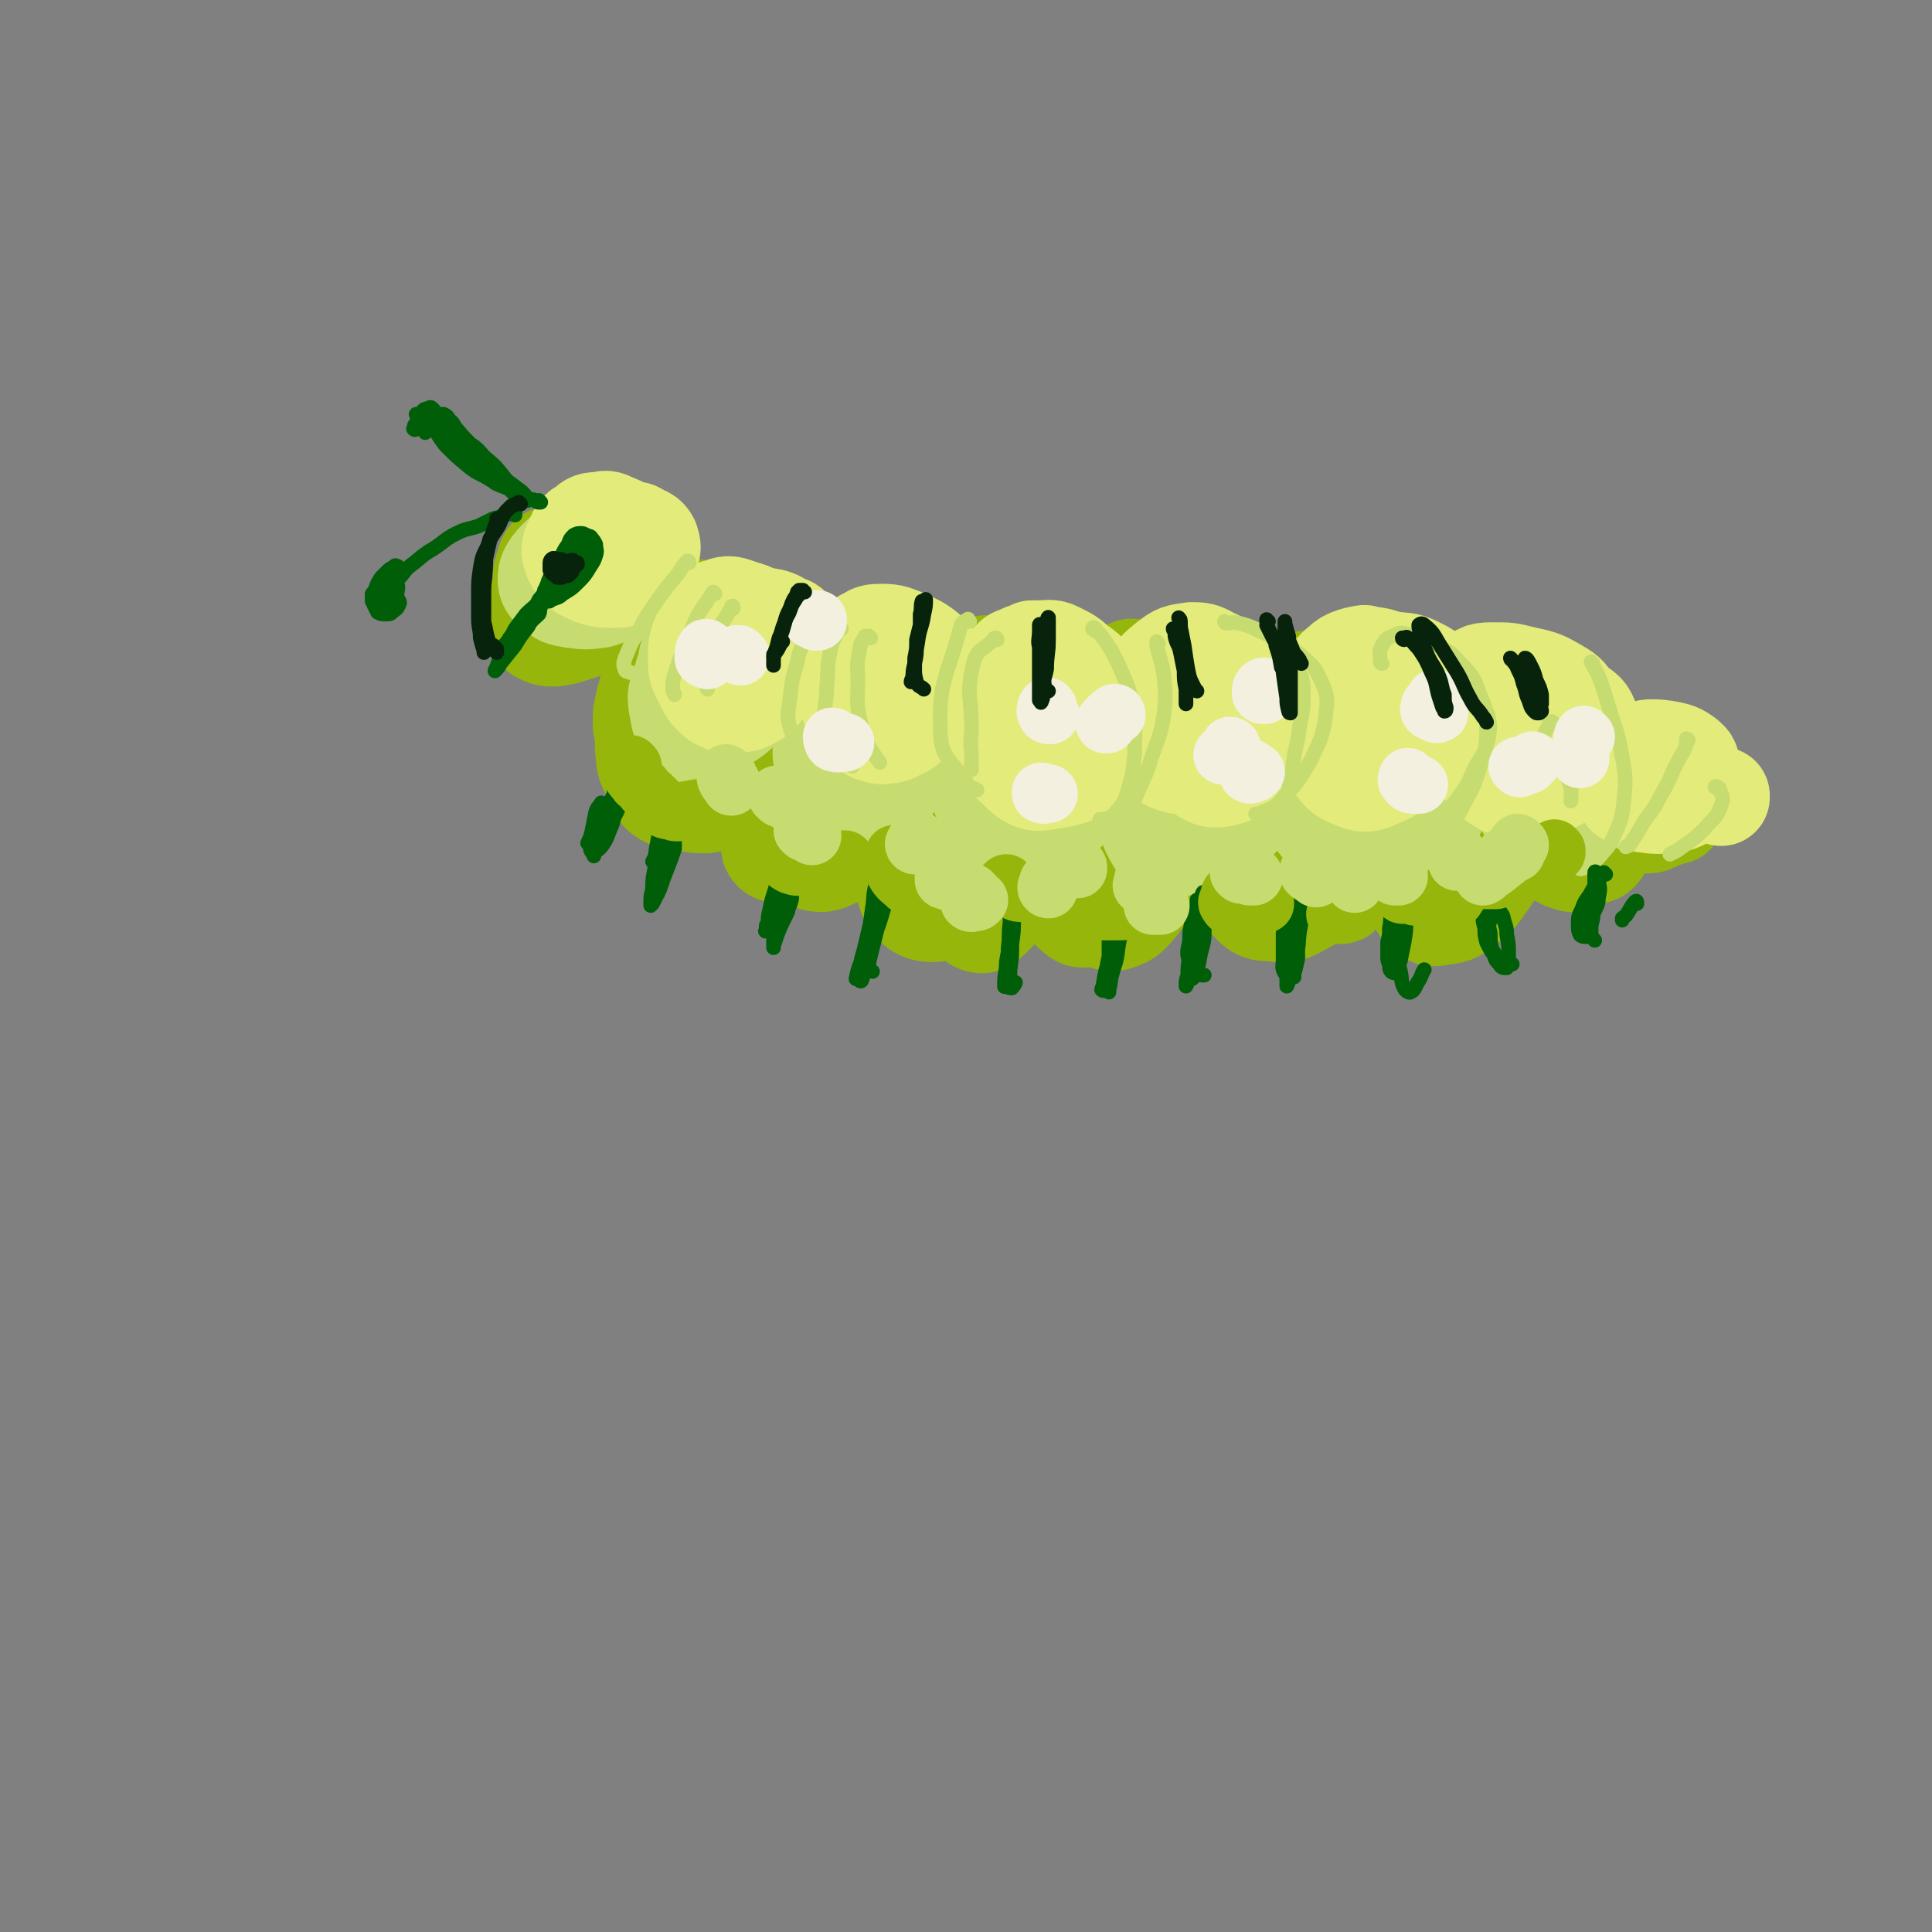 <svg viewBox='0 0 1054 1054' version='1.1' xmlns='http://www.w3.org/2000/svg' xmlns:xlink='http://www.w3.org/1999/xlink'><rect x="0" y="0" width="1054" height="1054" fill="#808080" stroke="none"/><g fill='none' stroke='rgb(150,182,11)' stroke-width='53' stroke-linecap='round' stroke-linejoin='round'><path d='M331,297c0,0 -1,-1 -1,-1 0,0 0,0 -1,0 -3,2 -3,1 -6,3 -5,2 -5,2 -9,5 -5,3 -5,3 -10,7 -4,3 -4,3 -7,8 -3,3 -2,4 -4,8 -1,4 -1,5 -1,9 1,3 2,5 4,5 10,0 12,-1 22,-4 11,-4 12,-3 21,-10 5,-4 4,-6 7,-12 1,-2 2,-2 1,-4 0,-2 -1,-2 -2,-3 -3,-2 -3,-2 -6,-2 -4,-1 -4,-1 -9,-2 -5,0 -5,-1 -10,0 -5,1 -5,1 -9,4 -5,4 -5,4 -8,9 -4,6 -4,6 -7,12 -3,6 -3,6 -4,12 0,2 0,3 2,5 4,2 4,2 9,2 7,-1 8,-2 15,-4 9,-4 10,-4 18,-9 6,-4 6,-4 12,-9 3,-4 4,-4 6,-9 2,-3 2,-3 2,-6 -1,-3 -2,-3 -4,-5 -4,-2 -4,-3 -8,-4 -6,-1 -7,0 -13,-1 -9,0 -9,0 -18,0 -6,0 -6,-1 -11,1 -4,1 -4,2 -5,6 -2,5 -2,6 -1,11 1,7 2,7 5,14 '/><path d='M387,333c-1,0 -1,-1 -1,-1 0,0 0,0 0,0 -2,1 -3,-1 -6,0 -3,2 -3,3 -6,5 -4,6 -5,6 -8,12 -6,9 -6,10 -10,20 -4,10 -4,10 -6,20 0,6 -1,8 2,11 3,4 5,3 10,3 7,0 8,0 15,-2 9,-3 9,-3 17,-8 8,-5 8,-5 14,-11 6,-6 6,-6 9,-13 2,-6 1,-7 1,-13 -1,-5 -1,-6 -4,-11 -3,-4 -3,-5 -7,-7 -5,-3 -6,-3 -11,-2 -6,2 -7,2 -13,6 -7,5 -7,5 -12,12 -6,7 -6,7 -10,16 -5,9 -5,9 -8,19 -2,9 -2,10 -2,19 1,7 0,9 4,14 3,5 5,6 10,5 8,-1 8,-2 15,-7 10,-8 9,-9 18,-17 2,-2 2,-2 4,-5 8,-10 8,-10 15,-20 3,-7 4,-7 5,-14 2,-8 2,-9 0,-17 -1,-3 -3,-2 -5,-4 -1,-1 -1,-2 -2,-1 -6,1 -7,0 -12,3 -6,4 -5,5 -11,10 -2,2 -2,2 -4,5 -8,12 -8,12 -15,25 -7,11 -7,11 -12,24 -2,7 -1,7 -3,14 0,2 -1,2 0,3 1,4 0,6 3,8 4,3 5,2 11,3 7,2 7,2 13,2 6,-1 6,-1 12,-2 '/><path d='M452,372c0,0 -1,-1 -1,-1 0,0 0,0 0,0 -1,1 -2,0 -3,2 -3,5 -3,5 -5,11 -4,9 -4,9 -8,19 -4,13 -4,13 -8,26 -3,11 -4,11 -6,22 -1,6 -2,7 -1,12 1,2 2,3 5,3 4,-1 5,-2 9,-6 7,-7 7,-8 12,-17 8,-11 8,-11 14,-23 5,-11 5,-11 9,-23 3,-7 3,-7 4,-14 0,-3 0,-5 -1,-5 -2,-1 -3,0 -5,2 -4,5 -4,6 -7,12 -4,10 -4,10 -8,20 -5,12 -5,12 -8,25 -3,10 -4,10 -5,20 0,6 0,7 2,11 2,3 4,3 8,3 5,-1 6,-2 11,-6 7,-6 7,-7 12,-15 5,-11 5,-11 9,-22 5,-12 5,-12 7,-25 2,-11 2,-11 1,-22 -1,-6 -2,-9 -5,-11 -2,-1 -4,1 -6,4 -5,9 -5,10 -8,19 -4,14 -5,14 -7,29 -3,14 -3,14 -2,29 0,7 2,7 4,15 '/><path d='M524,390c0,-1 -1,-2 -1,-1 -4,1 -5,2 -7,5 -5,6 -5,7 -7,15 -8,29 -8,29 -13,60 -2,10 -5,14 0,22 4,7 9,8 17,7 5,0 5,-4 9,-9 5,-7 6,-7 8,-16 5,-23 5,-24 7,-48 1,-13 0,-13 -1,-26 -2,-12 -2,-14 -6,-24 -1,-2 -4,-1 -4,1 -4,17 -4,18 -6,37 -1,18 -2,19 0,37 2,25 1,27 9,50 2,4 7,6 10,3 10,-9 12,-13 17,-28 5,-13 4,-14 3,-27 -2,-30 -2,-31 -9,-60 -2,-10 -3,-10 -7,-19 -3,-4 -5,-9 -6,-6 -5,11 -5,17 -6,34 0,19 -1,19 3,38 4,25 4,26 13,50 1,3 2,2 5,4 '/><path d='M585,363c0,0 -1,-1 -1,-1 -1,1 -1,1 -2,2 -1,5 -1,5 -2,10 0,2 0,2 -1,4 -1,8 -1,8 -1,17 -2,16 -2,16 -3,32 0,21 -1,21 0,41 1,9 2,9 3,17 1,2 1,2 2,4 2,5 2,7 6,10 2,2 4,3 7,2 5,-3 5,-5 8,-11 5,-9 5,-10 8,-20 4,-14 4,-14 5,-28 2,-15 1,-15 1,-30 0,-9 1,-10 -1,-19 -1,-3 -2,-5 -5,-6 -2,-1 -3,-1 -6,1 -4,3 -5,3 -7,8 -4,8 -4,9 -6,18 -2,15 -1,15 -1,31 1,17 1,17 4,34 2,10 1,12 7,20 2,4 5,5 9,4 7,-2 8,-4 13,-10 7,-9 7,-10 12,-21 5,-14 5,-14 6,-28 2,-15 2,-15 0,-30 -1,-14 -2,-15 -7,-28 -4,-10 -3,-11 -9,-18 -2,-3 -4,-4 -7,-4 -3,1 -4,3 -6,7 -4,9 -4,10 -6,20 -2,17 -2,17 -2,33 0,16 -1,16 2,31 2,8 2,10 7,15 4,4 6,3 12,3 6,1 6,0 12,-2 3,-1 3,-1 5,-3 '/><path d='M699,388c0,0 0,-1 -1,-1 0,-1 0,-1 -1,-1 -3,-1 -3,-3 -7,-3 -3,0 -4,0 -6,2 -4,3 -5,4 -7,9 -4,8 -4,9 -6,18 -2,12 -2,12 -2,25 0,11 -1,12 1,22 2,8 3,10 8,15 6,5 7,4 14,6 7,1 7,1 14,0 6,-1 7,-1 11,-5 5,-3 5,-3 7,-9 4,-9 3,-10 4,-20 2,-11 1,-11 1,-21 -1,-12 0,-12 -2,-23 -1,-6 -2,-6 -4,-11 0,-2 0,-2 -1,-3 -5,-4 -5,-4 -10,-6 -4,-2 -4,-1 -9,-1 -1,0 -1,1 -3,2 -7,4 -8,3 -13,9 -7,8 -8,9 -12,19 -5,12 -5,13 -5,27 -1,16 -1,16 2,32 2,11 2,13 8,21 5,6 7,7 14,7 7,1 9,1 16,-3 9,-5 10,-5 17,-13 7,-9 7,-9 12,-20 4,-10 5,-10 6,-21 1,-12 0,-12 -2,-24 -3,-14 -3,-14 -8,-27 -3,-7 -4,-7 -9,-14 -1,-2 -1,-3 -3,-3 -7,-2 -9,-4 -15,-1 -8,4 -9,5 -14,14 -7,11 -7,12 -10,25 -4,15 -3,16 -3,32 1,13 0,14 6,25 3,8 5,9 12,12 7,3 9,3 16,0 7,-2 8,-4 13,-10 5,-8 5,-9 7,-19 2,-11 2,-11 1,-22 -1,-12 -1,-12 -5,-24 -2,-9 -2,-10 -7,-17 -2,-3 -4,-4 -6,-3 -5,2 -5,4 -8,9 -3,7 -3,8 -3,16 -1,10 -1,11 1,21 2,9 3,9 7,17 3,6 4,6 9,10 3,3 3,2 7,3 2,1 2,0 4,1 '/><path d='M759,413c0,-1 -1,-2 -1,-1 0,1 0,2 0,4 0,5 0,5 -1,10 -1,7 -1,7 -3,13 -1,6 -1,6 -1,13 0,5 -1,6 1,10 2,3 2,4 6,5 4,2 5,1 9,2 7,0 7,1 13,0 5,0 6,0 10,-3 5,-3 4,-4 7,-8 1,-1 1,-2 1,-3 0,-4 0,-4 1,-9 0,-1 0,-1 0,-3 -2,-7 -2,-7 -5,-14 -2,-5 -3,-5 -5,-11 -1,-1 -1,-1 -2,-3 -3,-5 -3,-5 -6,-10 -2,-3 -2,-4 -5,-6 -1,-1 -2,-2 -3,-1 -3,2 -4,2 -6,6 -3,4 -3,5 -4,10 -1,8 -1,9 -1,17 0,13 0,14 2,27 1,13 0,14 3,26 3,7 3,9 8,14 3,3 5,3 10,2 7,-1 7,-1 13,-6 7,-5 7,-6 12,-13 6,-9 7,-9 9,-19 3,-11 4,-11 3,-23 -2,-12 -2,-13 -7,-25 -3,-8 -4,-8 -10,-15 -6,-9 -7,-10 -15,-16 -3,-2 -5,-2 -8,0 -4,3 -4,4 -5,10 -2,8 -2,8 -1,17 1,12 1,13 5,25 4,12 3,12 9,23 4,7 5,8 11,12 5,3 6,3 11,2 5,-1 6,-2 10,-6 4,-5 4,-6 5,-13 1,-8 2,-9 0,-17 -1,-9 -2,-10 -7,-18 -5,-10 -5,-10 -12,-19 -3,-3 -4,-5 -7,-4 -2,0 -3,3 -3,7 -1,6 -2,7 -1,13 2,9 4,9 8,17 '/><path d='M861,421c0,0 0,-1 -1,-1 0,0 0,0 -1,0 -4,2 -6,1 -9,4 -3,5 -2,6 -3,12 -1,8 -1,8 -1,16 0,7 0,7 2,13 2,3 3,4 6,5 3,1 5,2 7,0 4,-2 4,-3 7,-7 3,-5 3,-6 5,-11 1,-6 2,-7 1,-13 -1,-7 -2,-7 -6,-13 -4,-6 -5,-7 -11,-11 -2,-1 -4,-1 -6,1 -2,4 -1,6 -1,12 1,9 2,9 4,17 2,8 2,9 6,15 2,4 3,4 7,7 0,0 1,0 2,0 2,-1 2,0 4,-2 3,-4 3,-5 4,-10 3,-6 2,-7 3,-13 1,-2 1,-2 0,-3 -1,-6 -1,-7 -4,-12 -2,-3 -3,-3 -5,-5 -1,-1 -1,-1 -2,-2 -2,-1 -2,-1 -4,-2 0,0 0,0 0,0 0,2 1,2 2,3 1,1 2,1 3,2 '/><path d='M900,438c0,-1 -1,-2 -1,-1 -1,2 -1,3 -3,6 -1,3 -2,3 -1,5 0,1 1,2 2,2 4,0 4,0 7,-2 2,0 1,0 3,-1 '/><path d='M924,435c0,0 -1,-1 -1,-1 0,0 1,0 0,1 -2,2 -3,2 -6,5 -2,2 -3,3 -4,5 0,0 1,0 1,0 '/></g>
<g fill='none' stroke='rgb(199,220,112)' stroke-width='53' stroke-linecap='round' stroke-linejoin='round'><path d='M318,309c0,-1 -1,-1 -1,-1 0,0 1,0 1,1 0,2 -1,2 0,4 0,1 1,1 2,1 2,1 2,1 3,-1 2,-2 2,-3 4,-6 1,-3 1,-3 2,-7 1,-1 1,-2 1,-3 -2,-1 -3,-1 -4,-1 -3,1 -3,2 -6,3 -3,1 -3,2 -5,3 -1,0 -1,0 -2,0 -2,2 -2,2 -4,4 -1,3 -1,3 -1,6 1,3 1,4 3,7 2,3 3,3 6,4 4,2 5,2 9,1 5,-1 5,-1 9,-4 4,-3 4,-4 5,-8 2,-3 1,-4 1,-8 0,-4 0,-5 -2,-8 -3,-4 -3,-5 -7,-6 -5,-1 -6,-1 -10,1 -6,3 -6,4 -11,8 -5,4 -6,4 -10,9 -2,3 -3,4 -3,8 0,3 1,4 3,6 5,4 5,4 11,5 7,1 8,1 15,0 7,-2 8,-3 14,-8 4,-3 4,-4 6,-8 1,-4 1,-4 1,-8 0,-3 -1,-3 -2,-6 -1,-1 -1,-1 -2,-2 '/><path d='M394,345c0,0 0,-1 -1,-1 0,0 0,0 -1,1 -2,2 -3,1 -5,3 -4,5 -5,6 -7,12 -2,4 -2,4 -2,9 -1,1 -1,1 -1,3 0,4 -1,4 0,8 2,5 3,6 7,8 3,2 4,2 7,1 7,-1 7,-1 12,-5 5,-2 5,-3 7,-8 3,-5 3,-5 4,-11 1,-5 1,-6 0,-11 -2,-6 -2,-7 -6,-10 -4,-4 -5,-4 -10,-5 -5,0 -6,0 -10,3 -6,3 -6,4 -9,9 -4,6 -4,6 -5,13 -1,7 -2,7 0,14 1,6 1,7 5,12 3,4 4,5 9,6 5,0 6,-1 11,-4 6,-4 5,-5 9,-11 5,-7 4,-7 7,-14 2,-6 2,-7 3,-13 0,-4 1,-5 -2,-8 -3,-3 -4,-3 -8,-3 -7,0 -8,0 -14,3 -7,3 -8,3 -13,9 -6,6 -7,7 -9,15 -3,8 -4,9 -2,18 1,7 2,8 7,14 2,3 3,2 6,5 '/><path d='M482,383c0,0 -1,0 -1,-1 -1,-1 0,-1 -1,-2 -2,-1 -2,-3 -4,-2 -3,1 -2,2 -5,5 -3,5 -4,4 -6,9 -4,8 -4,8 -5,16 -2,11 -2,11 -1,22 1,7 1,9 5,13 3,3 6,2 10,0 7,-5 8,-6 13,-14 6,-9 6,-10 9,-20 3,-8 3,-8 3,-16 0,-8 -1,-8 -3,-16 -3,-7 -3,-7 -9,-13 -3,-4 -4,-5 -9,-6 -4,-1 -5,0 -9,2 -5,5 -5,6 -9,12 -1,2 -1,2 -2,4 -3,6 -3,6 -6,13 -1,2 -1,2 -2,5 -1,6 -1,7 -2,14 0,2 0,2 0,4 3,8 2,10 7,15 4,4 7,4 13,2 8,-2 9,-3 16,-9 7,-6 7,-6 12,-13 4,-6 5,-6 6,-12 0,-5 0,-6 -2,-11 -3,-6 -3,-6 -7,-11 -5,-6 -5,-7 -12,-10 -5,-2 -7,-3 -12,-1 -7,3 -8,4 -12,11 -4,7 -4,8 -6,17 -1,8 -2,9 0,17 2,8 5,8 10,15 '/><path d='M541,403c0,0 -1,0 -1,-1 0,-1 0,-2 0,-4 0,-4 1,-4 0,-8 0,-1 0,-1 -1,-1 -2,1 -3,1 -4,4 -3,4 -2,5 -3,10 -1,8 -2,8 0,16 1,8 2,9 6,16 4,6 4,8 10,10 4,2 6,1 11,-1 7,-4 8,-5 13,-13 6,-9 7,-9 9,-20 4,-18 8,-23 3,-38 -5,-11 -12,-13 -23,-15 -7,-1 -8,4 -13,10 -7,7 -8,7 -13,16 -4,8 -5,8 -6,18 -1,10 -1,11 2,21 3,11 3,12 11,20 6,7 7,8 15,10 7,1 9,0 16,-4 7,-4 7,-6 12,-13 6,-9 5,-9 8,-19 2,-9 2,-10 2,-19 -1,-9 0,-10 -4,-18 -4,-7 -5,-8 -11,-12 -7,-3 -8,-3 -16,-2 -9,0 -10,-1 -17,3 -8,4 -9,5 -13,12 -6,11 -6,12 -7,24 0,8 -1,9 4,15 13,17 15,19 33,29 5,3 6,0 13,-2 2,-1 2,-1 4,-3 6,-5 6,-5 11,-12 2,-2 2,-2 3,-5 4,-11 6,-11 7,-22 1,-9 2,-11 -3,-19 -4,-9 -6,-10 -15,-16 -8,-6 -9,-7 -19,-8 -6,0 -8,1 -12,5 -4,5 -4,7 -3,12 0,7 3,6 6,12 '/><path d='M645,376c0,0 0,-1 -1,-1 -4,0 -5,-2 -8,0 -5,2 -7,3 -9,8 -4,9 -3,10 -4,20 -1,14 -2,14 0,27 1,12 0,12 4,23 3,6 4,9 10,10 5,1 8,-1 12,-5 9,-8 9,-10 15,-20 7,-12 7,-12 11,-25 3,-9 3,-10 2,-19 0,-8 -1,-9 -5,-15 -4,-6 -5,-7 -11,-11 -8,-3 -9,-4 -17,-4 -7,0 -9,0 -15,4 -8,5 -9,6 -13,15 -5,10 -6,12 -6,23 0,13 1,14 6,26 5,11 6,12 14,20 7,7 9,8 18,9 9,0 11,0 19,-6 9,-6 10,-8 15,-17 5,-9 5,-10 6,-21 1,-9 1,-10 -2,-19 -3,-9 -4,-10 -11,-17 -6,-6 -7,-7 -16,-10 -8,-2 -10,-3 -18,0 -8,2 -9,4 -14,11 -6,8 -9,10 -7,19 4,19 5,23 18,39 7,8 10,6 20,8 8,2 9,0 17,-1 '/><path d='M721,386c0,0 0,-1 -1,-1 0,0 1,0 1,0 -3,0 -3,-1 -6,0 -3,1 -4,1 -6,3 -3,5 -3,6 -3,11 -1,10 -1,10 1,20 2,11 1,12 6,21 5,8 5,10 12,15 6,3 7,4 14,2 8,-1 9,-3 16,-8 8,-6 9,-6 15,-13 5,-6 6,-7 8,-14 2,-7 2,-8 1,-15 -1,-7 -2,-7 -6,-14 -4,-9 -4,-10 -11,-17 -6,-7 -7,-8 -15,-12 -4,-3 -6,-4 -10,-2 -9,5 -10,7 -17,16 -7,9 -8,9 -11,20 -4,11 -4,12 -2,23 2,11 3,12 10,21 7,9 7,10 17,15 9,4 10,4 20,3 9,-1 10,-1 18,-6 7,-5 8,-5 13,-13 4,-8 4,-9 5,-18 2,-10 3,-10 1,-19 -2,-8 -3,-9 -9,-15 -7,-8 -7,-8 -16,-12 -8,-4 -10,-6 -18,-5 -7,1 -8,3 -12,9 -5,7 -6,8 -7,17 -1,11 0,12 3,22 4,10 5,11 12,19 5,6 6,7 14,10 6,2 8,2 13,-1 6,-3 6,-4 10,-10 3,-8 4,-8 4,-17 1,-8 2,-9 -1,-16 -3,-7 -3,-9 -10,-12 -8,-4 -11,-3 -19,-1 -3,1 -2,4 -3,8 -1,6 -1,7 1,12 2,6 3,7 8,12 4,6 5,5 10,11 2,1 2,1 3,2 '/><path d='M838,411c-1,0 -1,-1 -1,-1 -2,1 -2,2 -3,3 -2,1 -3,1 -5,2 0,1 0,1 0,2 -1,2 -1,2 -2,5 0,4 -1,5 1,9 1,6 2,6 5,12 3,4 3,5 7,8 3,2 4,2 8,0 5,-1 5,-2 8,-6 3,-5 4,-5 5,-11 1,-5 2,-6 -1,-11 -3,-7 -4,-7 -10,-12 -6,-4 -6,-5 -13,-7 -4,-1 -6,0 -8,3 -4,3 -4,4 -4,8 -1,6 -2,6 0,11 1,6 1,7 5,11 3,3 4,4 8,5 5,1 6,1 10,0 4,-1 4,-2 7,-5 2,-3 2,-3 4,-6 1,-2 0,-3 1,-5 1,-1 2,0 3,-1 '/><path d='M886,435c0,0 -1,-1 -1,-1 0,0 0,0 0,0 2,1 3,0 4,1 1,1 0,2 1,2 1,1 1,1 3,1 1,0 2,1 3,0 1,-1 1,-2 2,-3 '/><path d='M903,426c0,0 -1,-1 -1,-1 0,0 0,1 0,1 0,0 0,0 -1,0 0,0 -1,-1 -1,0 0,1 0,1 0,3 0,2 0,2 0,4 0,1 0,1 0,1 '/></g>
<g fill='none' stroke='rgb(227,235,123)' stroke-width='53' stroke-linecap='round' stroke-linejoin='round'><path d='M336,295c-1,0 -1,-1 -1,-1 0,0 0,1 0,1 0,0 -1,0 -1,-1 0,-1 0,-1 -1,-2 0,0 0,-1 0,-1 -1,-1 -1,-1 -1,-1 -4,2 -4,1 -7,4 -4,3 -4,3 -7,7 -1,3 -2,4 -2,7 1,3 2,3 4,4 3,1 4,1 7,1 5,-1 5,-1 9,-4 3,-2 3,-2 5,-6 1,-2 1,-2 2,-5 0,-3 1,-3 0,-6 -1,-2 -1,-2 -3,-4 -2,-2 -2,-2 -5,-3 -4,-2 -4,-2 -8,-1 -4,0 -5,0 -8,3 -4,2 -4,3 -6,7 -1,3 -2,3 -2,7 1,4 1,4 3,7 3,4 4,4 8,6 6,2 6,2 12,2 5,0 6,0 10,-3 4,-2 5,-2 8,-5 2,-3 2,-3 3,-6 1,-3 1,-4 0,-7 -1,-2 -2,-3 -5,-4 -3,-2 -3,-2 -7,-2 -5,-1 -5,-1 -10,0 -3,2 -4,3 -6,7 -1,1 0,2 -1,4 '/><path d='M412,340c0,0 0,0 -1,-1 -2,0 -2,0 -3,0 -4,0 -4,0 -8,-1 -1,0 -1,0 -2,0 -3,2 -4,2 -7,5 -2,3 -3,4 -3,8 0,6 0,7 2,13 2,5 2,6 7,10 4,3 5,4 10,3 7,-1 7,-1 13,-5 6,-5 6,-5 10,-11 2,-4 2,-4 3,-8 0,-1 0,-1 0,-2 0,-3 2,-4 0,-7 -1,-3 -2,-3 -5,-4 -5,-3 -5,-3 -11,-4 -7,-1 -7,-2 -14,-2 -7,1 -7,1 -13,4 -5,3 -5,4 -8,9 -2,5 -2,6 -2,12 0,6 0,7 3,12 3,6 3,7 8,11 4,2 5,3 10,2 5,0 6,0 11,-3 5,-4 5,-5 8,-10 4,-6 4,-6 6,-13 1,-5 2,-6 0,-10 -2,-5 -3,-6 -8,-9 -5,-4 -6,-5 -13,-7 -6,-2 -7,-3 -12,-1 -5,1 -5,3 -7,7 -2,5 -2,6 0,11 1,8 3,7 6,14 1,2 2,2 3,4 '/><path d='M482,346c-1,0 -1,-1 -1,-1 -2,0 -2,0 -4,1 -4,1 -5,1 -9,4 -4,2 -5,2 -7,7 -2,5 -2,6 -1,12 0,7 0,8 3,15 3,7 2,9 8,13 5,4 7,4 13,4 5,0 5,-2 9,-5 6,-5 5,-6 9,-12 1,-2 1,-2 1,-4 1,-5 2,-5 1,-11 0,-5 0,-5 -2,-9 -3,-4 -3,-5 -8,-8 -5,-3 -5,-4 -11,-5 -4,-1 -5,-1 -8,2 -5,2 -5,3 -7,8 -3,8 -4,8 -4,16 -1,8 -1,9 2,16 3,6 3,7 9,10 5,3 6,3 12,1 7,-2 8,-3 14,-10 6,-6 6,-7 10,-15 2,-6 2,-7 0,-12 -1,-5 -2,-5 -5,-8 -5,-4 -6,-4 -12,-7 -6,-2 -6,-3 -13,-3 -4,0 -6,0 -9,3 -3,3 -2,4 -3,9 -1,5 0,5 0,9 '/><path d='M560,357c0,-1 -1,-1 -1,-1 0,0 0,0 -1,0 -3,2 -4,1 -6,3 -3,3 -3,3 -4,7 -2,7 -2,7 -1,14 0,9 1,9 4,17 3,8 2,10 7,15 4,4 6,4 11,4 8,-1 8,-3 15,-7 7,-6 7,-6 11,-14 4,-5 3,-5 4,-11 1,-5 2,-5 0,-10 -2,-4 -2,-4 -6,-8 -5,-4 -5,-4 -11,-7 -5,-2 -6,-3 -12,-3 -5,1 -6,1 -11,4 -6,5 -6,5 -10,11 -5,7 -5,7 -7,15 -1,7 -2,8 1,15 4,10 4,12 12,19 6,6 9,8 17,6 15,-2 18,-4 29,-14 4,-3 2,-5 2,-10 1,-2 1,-2 0,-4 -1,-8 0,-9 -3,-17 -3,-8 -3,-8 -9,-15 -6,-7 -6,-7 -14,-11 -4,-2 -5,-1 -10,-1 -2,0 -2,0 -4,0 -6,4 -7,3 -11,8 -3,5 -3,7 -3,13 0,7 0,7 3,13 1,5 3,4 6,9 '/><path d='M644,369c-1,0 -1,-1 -1,-1 -1,0 -1,0 -1,0 -3,1 -4,1 -6,2 -4,2 -4,3 -6,6 -3,4 -3,4 -4,8 -1,6 -2,6 -1,12 2,7 2,7 6,13 4,5 5,7 10,8 6,2 8,1 13,-2 7,-4 8,-4 13,-11 4,-6 3,-7 5,-14 1,-7 1,-7 1,-13 -1,-6 0,-7 -3,-11 -3,-5 -4,-6 -9,-8 -5,-3 -6,-3 -11,-3 -7,1 -8,1 -13,5 -6,5 -7,5 -9,12 -2,7 -2,9 1,16 3,10 4,10 10,18 6,8 6,10 15,15 6,4 8,5 15,3 8,-2 9,-4 14,-11 5,-7 5,-8 7,-16 1,-6 1,-7 0,-13 -1,-6 -1,-7 -5,-11 -4,-5 -4,-6 -10,-8 -7,-3 -8,-3 -14,-3 -7,1 -9,0 -14,4 -4,4 -5,6 -4,11 1,9 4,9 8,18 '/><path d='M746,358c0,-1 0,-1 -1,-1 -1,-1 -1,0 -2,0 -4,1 -5,1 -8,3 -5,3 -6,3 -9,8 -5,5 -7,5 -9,12 -3,8 -3,9 -2,16 3,9 4,10 10,17 5,7 5,9 12,12 7,3 9,3 15,0 10,-4 10,-5 17,-13 6,-7 6,-7 10,-16 2,-6 2,-7 1,-13 -1,-5 -2,-6 -5,-10 -4,-5 -4,-6 -10,-9 -6,-4 -6,-4 -13,-6 -7,-1 -8,-2 -14,0 -6,2 -7,4 -10,10 -3,6 -4,8 -3,15 2,9 3,9 9,16 5,7 5,9 13,12 7,3 9,3 16,1 9,-3 9,-4 16,-10 6,-5 6,-6 9,-13 2,-4 2,-5 0,-10 -1,-5 -1,-5 -5,-9 -4,-4 -4,-4 -10,-7 -6,-3 -7,-2 -14,-3 -6,-1 -7,-3 -12,-1 -3,2 -3,4 -4,8 0,6 1,7 3,12 2,6 2,6 5,11 '/><path d='M821,387c0,0 -1,-1 -1,-1 -1,0 -1,0 -2,1 -6,3 -7,2 -11,7 -3,3 -4,3 -5,8 0,5 1,6 3,11 4,7 4,8 10,13 6,4 7,5 14,5 7,0 8,-1 15,-6 8,-6 9,-7 14,-16 4,-6 5,-7 5,-14 0,-6 0,-7 -4,-11 -4,-6 -4,-6 -11,-10 -7,-4 -8,-4 -17,-6 -8,-2 -8,-2 -16,-2 -6,0 -8,0 -11,4 -4,3 -3,5 -3,11 0,8 0,9 4,16 4,9 5,9 12,17 4,5 5,5 10,10 1,2 1,2 3,3 7,1 7,3 14,2 7,-2 8,-4 14,-9 6,-6 6,-7 9,-15 2,-5 2,-6 1,-11 -2,-6 -3,-6 -7,-9 -6,-4 -7,-4 -15,-5 -7,-2 -8,-3 -15,-1 -5,2 -6,3 -9,7 -3,3 -3,4 -3,8 1,5 3,5 4,9 2,3 1,4 2,7 '/><path d='M895,425c0,-1 -1,-1 -1,-1 0,-1 0,0 1,0 0,0 0,0 0,0 1,2 1,2 3,3 3,2 3,2 6,3 4,1 4,2 8,1 4,-1 4,-2 7,-5 3,-3 3,-4 3,-8 1,-3 0,-3 -2,-5 -4,-3 -5,-3 -9,-4 -6,-1 -6,-1 -11,-1 -2,0 -2,1 -3,2 -4,3 -5,3 -8,8 -3,3 -2,3 -4,7 0,1 0,1 0,2 1,4 0,7 3,8 10,4 12,5 23,4 8,-1 8,-3 14,-7 2,-1 0,-2 1,-3 1,-1 1,-1 2,-1 0,-1 0,0 0,0 '/><path d='M936,434c0,0 -2,-1 -1,-1 0,0 1,1 3,1 1,0 1,0 1,0 0,0 0,0 0,1 0,0 0,0 0,0 0,-1 0,-1 0,-1 '/></g>
<g fill='none' stroke='rgb(199,220,112)' stroke-width='8' stroke-linecap='round' stroke-linejoin='round'><path d='M376,307c0,0 0,-1 -1,-1 -3,3 -3,4 -5,7 -6,7 -6,7 -11,14 -6,9 -6,8 -11,18 -4,6 -4,7 -7,14 -1,3 -1,4 0,6 0,2 2,1 3,2 '/><path d='M390,324c0,0 0,-1 -1,-1 -1,1 -1,2 -2,3 -3,5 -3,4 -6,9 -3,6 -3,6 -5,13 -4,8 -4,8 -7,17 -2,6 -2,6 -2,11 0,2 1,2 1,3 '/><path d='M400,332c0,-1 0,-2 -1,-1 0,0 0,1 -1,2 -3,6 -4,6 -7,12 -3,7 -3,7 -5,14 -1,7 0,7 -1,14 0,2 1,2 1,3 '/><path d='M440,350c0,0 0,-1 -1,-1 -2,5 -3,6 -4,12 -3,10 -3,10 -4,20 -1,8 -2,9 0,16 2,6 3,6 7,10 2,3 3,2 6,3 '/><path d='M459,343c0,0 -1,-1 -1,-1 -1,1 -1,1 -1,2 -2,6 -3,5 -4,11 -2,9 -1,10 -2,20 0,11 -3,12 1,22 3,12 6,11 13,21 '/><path d='M475,348c0,0 -1,-1 -1,-1 -1,0 -1,0 -2,0 -2,4 -3,4 -3,8 -2,8 -1,9 -1,17 0,10 -1,10 1,20 2,8 2,8 5,15 3,5 3,5 6,9 '/><path d='M529,339c-1,-1 -1,-2 -1,-1 -2,1 -3,1 -4,4 -7,27 -12,29 -11,56 0,16 6,16 15,30 1,3 2,1 5,3 '/><path d='M544,349c0,0 0,-1 -1,-1 0,0 -1,0 -1,1 -6,6 -9,5 -11,13 -4,17 -1,18 -1,37 -1,8 0,8 0,15 0,3 0,3 0,6 '/><path d='M598,344c0,-1 0,-1 -1,-1 0,-1 -1,-1 -1,0 2,2 3,1 5,4 5,7 5,7 9,15 5,12 6,12 8,24 2,13 1,13 1,25 -1,11 -1,11 -4,21 -2,7 -3,7 -7,12 -2,2 -3,2 -6,3 -1,0 -1,0 -2,0 '/><path d='M632,351c0,0 -1,-1 -1,-1 0,2 0,3 1,6 2,7 2,6 3,13 1,10 1,11 0,21 -2,12 -3,12 -7,24 -3,10 -4,10 -8,20 -2,4 -2,4 -3,8 '/><path d='M669,340c0,0 -1,0 -1,-1 0,0 0,1 1,1 3,0 3,-1 7,0 8,2 8,3 15,6 9,5 10,4 17,10 8,7 9,7 13,16 4,9 3,10 2,20 -2,12 -3,12 -8,23 -6,10 -6,11 -14,19 -5,6 -5,6 -12,9 -2,1 -2,1 -4,1 '/><path d='M710,369c0,0 -1,-1 -1,-1 0,0 1,1 1,1 1,4 1,5 1,9 0,9 0,9 -2,18 -1,8 -1,8 -3,16 -1,10 -2,10 -3,20 -1,2 -1,2 -1,4 '/><path d='M754,362c0,0 -1,0 -1,-1 0,-4 -1,-5 1,-9 2,-3 2,-4 6,-5 3,-2 4,-2 8,-1 6,1 7,1 13,5 8,4 9,3 15,10 7,7 8,8 11,17 4,9 4,10 4,20 0,11 -1,11 -4,22 -3,9 -3,9 -8,18 -3,6 -3,7 -8,11 -2,2 -4,2 -6,1 -1,-1 0,-3 -1,-5 '/><path d='M809,387c0,0 -1,0 -1,-1 0,0 0,1 0,1 2,2 4,1 4,4 1,5 1,6 0,12 -2,8 -3,8 -7,15 -4,8 -3,8 -8,15 -4,6 -5,6 -10,11 -3,2 -4,1 -8,4 -1,0 -1,0 -2,1 0,1 0,1 0,2 '/><path d='M847,395c0,-1 0,-2 -1,-1 -1,0 -1,1 -1,2 -2,3 -2,3 -3,6 -1,1 -1,1 0,2 1,3 1,3 3,6 4,5 5,5 8,11 2,2 2,3 3,6 2,5 1,5 1,10 '/><path d='M869,362c0,0 -1,-1 -1,-1 2,4 3,5 5,10 3,9 3,9 6,19 4,12 4,12 6,23 2,11 2,12 1,23 -1,9 -1,10 -5,19 -3,7 -4,7 -9,13 -4,4 -4,3 -9,6 0,0 0,0 -1,0 '/><path d='M921,404c0,-1 -1,-1 -1,-1 0,0 0,0 0,0 0,3 0,3 -1,6 -3,5 -3,5 -6,11 -3,7 -3,7 -7,14 -4,8 -4,7 -9,14 -4,7 -4,7 -8,13 -1,1 -1,0 -2,1 '/><path d='M937,430c-1,0 -2,-1 -1,-1 0,0 1,0 2,1 1,4 3,5 1,9 -2,7 -4,7 -9,13 -7,7 -7,6 -15,12 -2,1 -2,1 -4,2 '/></g>
<g fill='none' stroke='rgb(0,94,9)' stroke-width='8' stroke-linecap='round' stroke-linejoin='round'><path d='M286,340c0,0 -1,-1 -1,-1 0,0 0,1 0,1 0,0 -1,0 -1,1 -1,1 -1,1 -2,2 '/><path d='M279,349c0,0 0,-1 -1,-1 0,1 0,2 -1,3 0,1 -1,1 -1,1 0,0 0,0 1,0 2,-1 2,-2 4,-4 3,-3 3,-3 5,-6 3,-3 3,-3 5,-6 1,-2 1,-2 3,-3 0,-1 0,-1 1,-2 0,0 0,0 0,0 -1,2 0,2 -1,4 -3,3 -4,3 -6,7 -4,5 -4,5 -7,10 -4,5 -4,5 -8,10 -1,2 -1,2 -3,4 0,0 0,0 0,0 1,-2 1,-2 2,-5 3,-5 3,-4 6,-9 4,-6 4,-6 7,-11 4,-5 4,-5 8,-9 2,-3 2,-3 3,-5 1,-1 1,-2 1,-2 -1,1 -1,2 -3,3 -3,4 -3,3 -7,7 -3,4 -3,4 -6,8 -2,4 -2,4 -5,8 -2,2 -2,2 -4,5 0,1 0,2 0,1 1,0 1,-1 3,-3 3,-5 3,-5 7,-9 4,-6 4,-6 8,-12 4,-4 4,-4 7,-9 2,-1 3,-3 3,-3 0,-1 -1,1 -2,2 -2,1 -2,2 -3,3 -1,1 -1,1 -1,2 0,0 -1,0 0,0 0,1 0,1 1,0 0,0 0,-1 1,-2 '/><path d='M299,321c0,0 -1,-1 -1,-1 0,0 1,0 1,0 0,0 0,0 0,1 -1,0 -1,0 -1,1 0,0 -1,0 -1,0 0,1 0,1 0,2 0,0 -1,1 -1,1 1,-2 1,-2 2,-4 1,-4 1,-4 3,-8 2,-3 2,-3 4,-6 2,-5 2,-6 5,-10 1,-3 1,-3 3,-5 2,-1 2,-1 4,-1 1,0 1,0 3,1 2,1 2,0 3,2 1,1 1,1 2,3 0,3 1,3 0,6 -1,3 -1,3 -3,6 -3,5 -3,5 -7,9 -3,3 -3,3 -8,6 -2,2 -3,2 -6,3 -1,1 -1,1 -2,1 -1,-1 -1,-1 -1,-3 0,-2 0,-2 1,-3 1,-3 2,-3 4,-6 3,-3 3,-3 6,-6 3,-3 3,-3 7,-6 2,-3 2,-3 4,-6 1,0 1,-1 1,-1 0,-1 0,0 0,0 -3,2 -3,2 -5,5 -2,3 -2,3 -5,7 -2,4 -2,4 -5,8 -2,2 -2,2 -5,5 0,1 -1,1 -1,1 0,1 -1,0 0,0 1,-4 1,-4 3,-7 3,-5 3,-5 6,-9 3,-4 3,-4 6,-7 1,-3 2,-4 3,-5 0,-1 -1,0 -2,1 -3,2 -3,2 -5,5 -3,3 -3,3 -5,6 -2,3 -2,3 -3,5 -1,2 -1,2 -2,4 0,1 0,2 0,2 2,-1 3,-1 4,-3 4,-4 4,-4 6,-8 3,-4 3,-3 5,-7 2,-2 2,-2 3,-4 0,0 0,-1 -1,-1 0,0 -1,1 -2,2 -2,2 -3,2 -5,5 -2,2 -2,2 -3,4 0,2 0,2 -1,3 0,1 0,1 0,1 '/><path d='M295,274c0,0 -1,0 -1,-1 0,0 1,1 1,1 0,0 -1,0 -1,0 -1,0 -1,0 -2,-1 -2,-1 -2,0 -4,-1 -2,-2 -2,-3 -5,-5 -4,-3 -4,-3 -8,-6 -5,-5 -5,-5 -11,-10 -5,-5 -5,-6 -11,-11 -5,-4 -5,-4 -10,-7 -2,-1 -2,-1 -4,-2 0,0 0,0 0,0 0,0 0,0 0,0 2,1 2,1 4,3 5,2 5,2 9,5 7,5 7,4 12,10 6,5 6,5 10,10 4,5 4,5 7,9 2,2 2,3 4,5 1,0 1,0 2,0 1,0 1,0 1,0 0,0 0,0 0,0 0,-1 0,-1 -1,-2 -2,-2 -2,-2 -6,-3 -5,-2 -5,-2 -10,-4 -2,-1 -1,-1 -3,-2 -6,-4 -7,-3 -13,-8 -6,-5 -6,-5 -12,-11 -3,-4 -3,-4 -6,-9 -1,-1 -1,-1 -1,-2 -1,-3 -1,-3 -2,-5 -1,-1 -1,-1 -1,-1 1,1 1,1 2,3 2,2 1,2 4,4 5,5 5,5 11,9 1,1 2,1 3,2 10,8 11,7 20,16 3,3 3,3 5,6 2,2 2,2 3,3 0,0 0,1 0,1 0,0 0,0 1,0 0,0 0,0 0,0 -1,0 -1,0 -1,0 -1,-1 -1,-1 -3,-3 -2,-2 -2,-3 -4,-5 -3,-4 -3,-5 -7,-8 -4,-5 -4,-5 -9,-10 -4,-5 -4,-4 -8,-9 -3,-3 -2,-4 -5,-6 -1,-2 -1,-2 -3,-3 -1,0 -1,0 -2,0 -2,0 -2,0 -3,1 -1,1 -2,1 -3,3 -1,1 0,1 -1,3 0,1 0,1 -1,2 0,0 0,1 0,1 1,-1 2,-1 2,-2 1,-2 1,-2 2,-5 0,-2 1,-2 1,-4 0,-1 0,-1 -1,-2 -1,-1 -1,-1 -3,0 -2,0 -2,1 -4,3 -1,2 -1,2 -2,5 -1,1 -1,1 -1,2 0,1 -1,1 0,1 0,1 1,0 1,0 1,-1 1,-1 1,-2 1,-2 0,-2 0,-4 0,-1 0,-1 0,-2 -1,0 -1,0 -1,0 1,0 1,1 2,2 2,2 2,2 4,5 '/><path d='M281,281c0,0 0,-1 -1,-1 0,0 1,0 1,0 0,0 -1,0 -1,0 -2,0 -2,0 -4,1 -3,1 -3,1 -7,2 -4,2 -4,2 -8,4 -6,2 -6,1 -12,4 -6,3 -6,4 -12,8 -5,3 -5,3 -11,8 -4,3 -4,3 -7,7 -3,3 -3,3 -5,6 -1,3 -1,3 -2,5 -1,1 -1,1 -1,2 -1,0 -1,1 -1,1 0,0 0,0 0,0 0,0 0,0 0,0 0,0 0,0 -1,0 0,-1 1,-1 1,-1 0,0 0,-1 0,-1 0,-3 0,-3 0,-5 1,-2 2,-2 3,-5 1,-2 1,-2 2,-4 1,-1 1,-1 2,-2 0,-1 0,-1 0,-1 -1,0 -1,-1 -2,0 -1,1 -2,1 -3,2 -2,2 -2,2 -4,4 -2,3 -2,3 -3,6 -1,2 -1,2 -2,3 0,2 0,2 0,4 1,1 1,1 3,2 1,0 1,1 3,1 2,-1 2,-1 4,-3 2,-1 2,-1 3,-4 1,-1 1,-2 1,-4 0,-1 0,-1 -1,-1 -1,-1 -1,-1 -3,-1 -1,0 -1,0 -3,1 -2,1 -2,1 -4,2 -1,1 -1,2 -1,3 -1,3 -1,3 -1,6 1,2 1,2 2,4 2,1 2,1 4,1 3,0 3,0 5,-2 2,-1 2,-2 3,-4 0,-1 0,-1 -1,-2 0,-2 -1,-2 -2,-3 -2,-1 -2,0 -4,-2 -2,0 -2,0 -3,-1 -1,-1 -2,-1 -2,-1 0,0 1,-1 2,-1 1,0 2,0 3,-1 '/><path d='M357,446c0,0 -1,0 -1,-1 0,-1 1,-1 2,-1 1,-1 1,-2 2,-1 1,0 1,0 2,1 2,2 2,2 3,4 1,1 1,1 2,3 1,2 1,2 1,4 0,4 0,4 0,8 -2,6 -2,6 -4,11 -2,5 -2,5 -4,11 -2,4 -2,4 -4,8 -1,0 -1,1 -1,1 0,0 0,-1 0,-2 0,-3 0,-3 1,-7 0,-5 0,-5 1,-10 1,-6 0,-6 1,-12 1,-5 1,-5 2,-11 2,-4 2,-4 4,-9 2,-2 3,-2 4,-5 1,-1 1,-1 1,-1 -1,-1 -1,0 -2,1 -2,2 -2,2 -3,4 -1,4 -1,4 -2,8 -1,5 0,5 -1,10 0,6 0,6 0,11 0,6 0,6 0,11 -1,3 -1,3 -2,5 0,1 -1,1 -1,1 0,0 0,-1 0,-2 -1,-3 -1,-3 0,-6 1,-4 1,-4 2,-8 1,-5 1,-5 2,-9 1,-4 1,-4 1,-8 1,-4 1,-4 1,-8 0,-4 0,-4 0,-7 0,-2 0,-2 0,-3 0,0 0,0 -1,0 0,3 0,3 -1,6 0,6 0,6 -1,12 0,7 0,7 -1,14 0,7 0,7 -2,14 0,4 0,4 -1,7 0,0 0,0 0,0 1,-5 1,-5 2,-10 2,-8 2,-8 4,-17 2,-8 1,-8 3,-16 0,-4 0,-4 1,-8 0,0 0,0 0,0 -1,4 -1,4 -2,8 -2,5 -2,5 -4,10 -2,5 -1,5 -3,9 -1,2 -1,2 -2,4 '/><path d='M336,433c0,0 -1,-1 -1,-1 1,0 2,0 3,1 1,1 1,1 1,3 -1,3 -1,3 -2,6 -3,6 -3,6 -6,11 -2,4 -3,4 -5,8 -1,2 -1,2 -2,4 0,0 0,0 0,0 2,-1 2,-1 4,-3 3,-4 3,-5 5,-10 2,-4 1,-4 3,-9 0,-3 1,-3 1,-6 0,-1 1,-2 0,-2 -1,-1 -1,0 -3,1 -2,2 -3,2 -5,5 -2,4 -3,4 -4,7 -2,4 -1,4 -2,8 0,3 0,3 0,6 0,1 0,2 1,2 1,-1 2,-2 3,-4 2,-4 2,-4 4,-10 2,-5 2,-5 3,-10 1,-3 1,-3 1,-5 0,-1 0,-2 0,-2 -1,2 -1,3 -3,6 -2,4 -3,4 -5,8 -2,3 -2,4 -4,7 -1,3 -1,3 -2,5 0,1 -1,1 0,1 0,-1 1,-2 2,-3 1,-4 1,-4 2,-7 1,-4 1,-4 2,-7 1,-2 1,-2 1,-4 0,0 0,-1 0,-1 -1,2 -2,2 -3,5 -1,5 -1,5 -2,10 -1,5 -2,5 -1,9 0,3 1,2 2,5 '/><path d='M425,465c0,-1 -1,-1 -1,-1 0,-1 1,0 1,-1 1,-1 0,-1 2,-2 1,-1 1,-2 3,-2 1,1 2,1 2,2 2,1 1,2 2,4 0,0 0,1 0,1 0,4 0,5 0,9 0,5 0,5 -2,11 0,5 0,5 -2,10 0,2 -1,2 -1,3 -3,6 -3,6 -5,11 -1,3 -1,3 -2,6 0,1 0,0 0,1 0,0 0,0 0,0 0,-2 0,-2 0,-4 1,-5 1,-5 2,-9 1,-4 1,-4 2,-8 1,-1 1,-1 1,-3 1,-6 1,-6 2,-13 1,-6 1,-6 2,-11 0,-3 0,-3 1,-6 0,-1 0,-2 0,-1 -2,1 -3,2 -4,4 -2,4 -1,4 -3,9 -1,5 -1,5 -2,10 -2,6 -2,6 -3,11 -1,4 -1,4 -1,8 0,1 0,2 0,1 1,0 2,-1 3,-3 1,-4 1,-4 2,-8 1,-6 1,-6 2,-11 2,-6 2,-6 3,-11 1,-4 1,-4 2,-7 0,0 1,-1 1,0 -1,3 -1,4 -2,7 -1,6 -1,6 -4,12 -2,6 -2,6 -4,12 -2,5 -2,5 -4,9 0,1 0,1 0,3 -1,0 0,0 0,0 2,0 2,0 4,-1 '/><path d='M487,478c0,0 -1,-1 -1,-1 0,0 1,0 1,0 0,0 0,0 0,1 0,3 0,3 -1,6 -1,6 -2,6 -4,12 -2,7 -2,7 -5,15 -2,8 -2,8 -5,16 -1,4 -1,6 -2,8 -1,1 -1,-1 -1,-2 2,-7 2,-7 4,-14 2,-9 3,-9 5,-19 1,-7 1,-7 2,-14 1,-3 1,-3 2,-7 0,0 0,0 0,0 0,2 0,3 -1,6 -1,3 -2,3 -3,7 -2,7 -2,7 -4,15 -2,9 -2,8 -4,17 -2,5 -2,5 -3,10 0,0 0,0 0,0 1,-5 2,-5 3,-11 2,-7 2,-7 4,-14 1,-7 1,-7 2,-14 1,-6 0,-6 2,-13 1,-6 1,-7 3,-11 0,-1 2,0 2,1 1,6 1,7 0,14 -1,9 -2,9 -4,19 -2,8 -2,8 -4,16 -1,4 -1,4 -1,7 0,1 1,1 2,2 '/><path d='M552,491c0,0 -1,0 -1,-1 0,0 1,1 1,1 0,-2 0,-2 0,-4 0,-1 0,-2 0,-2 0,1 1,2 1,5 0,5 0,5 0,10 0,8 0,8 -1,15 0,7 0,7 -1,14 0,4 0,4 -1,8 0,1 -1,1 -1,1 0,-4 1,-4 1,-8 1,-6 1,-6 1,-12 1,-8 1,-8 2,-15 0,-6 0,-6 1,-12 0,-3 0,-3 0,-5 -1,0 -1,1 -1,1 -1,4 -1,4 -1,7 -1,5 -1,5 -1,11 0,7 0,7 0,14 -1,7 -1,7 -2,13 0,3 0,5 -1,6 0,1 0,-1 0,-2 0,-5 1,-5 1,-11 1,-7 2,-7 2,-15 1,-7 0,-7 1,-14 0,-5 0,-5 1,-9 0,0 0,0 0,0 0,3 0,3 0,6 -1,6 -1,6 -2,11 -1,6 0,6 -1,13 0,6 0,6 0,13 0,4 -1,4 0,8 0,1 1,1 2,1 1,-1 1,-1 2,-3 '/><path d='M605,493c0,0 0,-1 -1,-1 0,0 1,0 1,1 1,1 1,1 1,2 1,3 1,4 1,7 1,6 1,6 0,12 0,7 0,7 0,15 -1,5 -1,5 -2,10 0,1 0,3 0,2 0,-2 1,-4 1,-7 2,-8 3,-8 4,-17 1,-7 2,-7 2,-15 0,-4 0,-5 -1,-9 0,-1 -1,-2 -1,-2 -1,1 -1,2 -2,4 -1,4 -1,4 -1,7 -1,5 -1,5 -2,9 0,6 0,6 0,11 -1,4 -1,4 -1,7 0,1 0,2 0,1 0,-1 1,-1 1,-3 1,-5 1,-5 1,-10 1,-8 1,-8 2,-15 0,-5 1,-5 2,-10 0,-1 0,-2 0,-1 0,3 0,4 0,7 -1,6 -2,6 -3,12 -1,7 -1,7 -2,14 -2,6 -2,6 -3,12 0,2 -1,3 -1,4 1,1 2,0 3,0 '/><path d='M655,503c-1,0 -1,0 -1,-1 -1,0 -1,0 -1,0 -1,-1 -1,-1 -2,-2 0,0 -1,0 -1,1 0,0 0,1 0,1 0,4 -1,4 -1,9 0,5 0,5 0,11 -1,5 -1,5 -1,10 -1,3 -1,3 -1,6 0,0 0,0 0,0 0,0 0,0 0,0 1,-2 1,-2 1,-5 2,-7 2,-7 3,-14 1,-7 1,-7 1,-14 1,-5 0,-5 1,-10 0,-2 0,-3 0,-4 0,0 0,1 0,2 -1,2 -1,2 -2,5 0,4 -1,4 -1,8 0,6 0,6 0,12 0,6 0,6 0,11 0,3 0,4 0,5 1,0 1,-1 2,-2 2,-6 2,-6 3,-12 2,-7 2,-7 2,-15 1,-6 1,-6 1,-12 0,-3 0,-5 -1,-6 -1,-1 -1,1 -2,3 -2,5 -2,5 -3,10 -2,7 -2,7 -3,13 -1,6 -2,6 0,12 0,3 1,4 4,6 1,1 2,1 4,1 '/><path d='M703,494c0,0 -1,-1 -1,-1 0,0 0,1 0,1 0,2 -1,2 -1,4 -1,4 -1,4 0,8 0,6 0,6 1,11 0,6 0,6 0,13 0,3 0,3 0,6 0,1 0,2 0,2 1,-2 1,-3 2,-5 1,-6 2,-6 3,-12 2,-6 1,-6 2,-13 1,-5 1,-5 1,-10 0,-1 0,-3 -1,-3 0,0 -1,1 -2,3 -2,3 -2,4 -3,8 -1,5 -1,5 -2,11 0,5 0,5 0,10 0,2 0,2 1,5 0,1 1,2 1,1 1,0 2,0 2,-2 1,-3 1,-4 2,-8 0,-5 0,-5 0,-11 -1,-7 0,-7 -2,-13 0,-3 -1,-5 -2,-6 -1,0 -1,2 -2,4 -1,6 -1,6 -2,12 0,7 0,7 0,14 0,4 -1,5 1,8 1,2 2,1 5,2 '/><path d='M760,498c0,0 0,-1 -1,-1 0,0 1,0 1,1 0,1 -1,1 -1,2 -1,3 0,3 -1,6 0,4 0,4 -1,8 0,4 0,4 0,8 0,2 0,2 1,4 0,2 0,3 1,4 1,1 2,1 3,0 1,-2 1,-3 2,-6 1,-5 1,-5 2,-10 1,-6 1,-6 1,-11 -1,-5 -1,-5 -2,-10 0,-1 0,-2 -1,-2 -1,0 -1,2 -2,4 -1,3 -1,3 -2,7 0,6 0,6 1,12 1,8 1,8 3,16 1,4 0,5 2,9 1,2 3,3 4,2 2,-1 2,-3 4,-6 2,-3 1,-3 3,-6 '/><path d='M813,491c0,0 0,0 -1,-1 0,0 1,1 0,1 0,0 -1,-1 -2,0 -1,0 0,1 0,2 -1,3 -1,3 -1,6 0,4 0,4 1,7 0,4 0,4 1,8 2,4 2,4 4,7 1,3 1,3 3,5 1,2 2,2 4,2 0,0 0,-1 1,-2 0,-3 0,-3 0,-6 0,-5 0,-5 -1,-10 0,-5 -1,-5 -2,-10 -1,-2 -1,-2 -3,-4 0,0 -1,0 -1,1 -2,2 -2,2 -3,5 -1,3 -1,3 0,7 0,5 0,5 1,9 2,3 2,4 4,6 2,2 3,1 6,2 1,0 1,0 1,0 '/><path d='M876,477c-1,0 -1,-1 -1,-1 -3,4 -3,5 -6,9 -3,6 -4,5 -6,11 -2,4 -2,4 -2,9 0,2 0,3 1,5 1,1 2,1 3,1 2,-1 1,-2 2,-4 1,-4 1,-4 2,-8 2,-5 3,-5 3,-9 1,-5 1,-5 0,-9 0,-3 0,-3 -1,-5 0,0 -1,-1 -1,0 0,3 0,3 0,7 0,4 0,4 0,9 0,4 -1,4 -1,9 -1,4 -1,4 -1,7 0,2 0,2 1,4 0,0 0,0 1,1 '/><path d='M893,493c0,-1 0,-2 -1,-1 -2,2 -2,3 -4,6 -1,2 -2,2 -3,3 0,1 0,1 0,1 '/></g>
<g fill='none' stroke='rgb(150,182,11)' stroke-width='32' stroke-linecap='round' stroke-linejoin='round'><path d='M345,418c0,0 -1,-1 -1,-1 0,0 0,0 0,1 0,1 -1,2 0,3 1,3 2,3 4,6 4,3 3,4 7,7 3,3 3,3 6,6 2,2 3,2 5,2 2,1 2,1 4,1 3,0 3,-1 6,-1 4,-1 4,-1 7,-1 3,0 3,0 6,0 2,0 2,0 3,0 0,0 0,1 0,1 '/><path d='M415,451c-1,0 -1,-1 -1,-1 0,0 0,0 0,0 1,2 1,2 3,4 2,3 2,3 4,6 2,2 2,3 4,5 2,3 2,3 3,4 2,2 2,2 4,3 3,1 4,1 7,0 3,0 3,-1 7,-1 3,-1 3,-1 6,-1 3,0 4,0 7,-1 1,0 1,0 2,0 '/><path d='M489,467c0,0 0,-1 -1,-1 0,0 0,1 0,1 -1,2 -1,2 -1,3 1,3 0,4 2,7 2,3 3,3 6,6 3,2 3,2 7,3 3,1 3,1 5,1 3,-1 3,-2 6,-2 1,-1 2,-1 3,-1 '/><path d='M550,483c0,0 -1,-1 -1,-1 0,0 0,0 0,0 -1,1 -1,1 -1,1 2,1 2,1 4,2 3,2 3,2 6,2 4,1 4,0 8,0 5,0 5,0 9,0 '/><path d='M603,496c0,0 -1,-1 -1,-1 0,0 0,0 0,1 -1,0 -2,0 -2,1 0,0 1,0 2,0 3,0 3,0 7,0 5,0 5,0 9,-1 2,0 2,0 3,0 '/><path d='M672,489c0,-1 -1,-2 -1,-1 0,0 0,1 0,2 -1,2 -2,2 -1,3 1,2 2,2 4,3 3,1 3,0 7,0 4,-1 4,-1 9,-3 0,0 0,0 0,0 '/><path d='M731,494c0,0 -1,-1 -1,-1 0,0 1,0 1,1 -1,1 -2,1 -2,3 0,1 -1,2 0,2 1,0 2,0 3,0 2,0 2,-1 4,-1 1,-1 1,0 2,-1 '/><path d='M766,487c0,0 0,-1 -1,-1 0,0 1,1 1,1 -1,1 -1,1 -1,1 2,0 2,0 4,0 2,0 2,0 3,1 '/><path d='M796,487c0,0 0,-1 -1,-1 -1,1 0,2 -1,4 -1,0 -1,0 -1,0 0,0 0,0 0,1 '/><path d='M814,479c0,-1 -1,-1 -1,-1 0,0 0,0 0,0 -1,0 -1,0 -1,0 -1,1 0,1 -1,2 0,0 0,0 0,0 1,0 1,-1 2,0 1,0 1,0 2,0 0,0 0,0 1,0 '/><path d='M836,466c0,-1 -1,-1 -1,-1 0,0 -1,0 0,1 0,0 0,0 0,0 '/><path d='M849,464c0,0 -1,-1 -1,-1 0,0 0,1 0,2 1,0 1,0 1,0 '/></g>
<g fill='none' stroke='rgb(199,220,112)' stroke-width='32' stroke-linecap='round' stroke-linejoin='round'><path d='M397,423c0,0 -1,-1 -1,-1 0,0 0,1 0,1 0,1 0,2 1,3 0,1 1,0 2,1 0,1 0,1 0,2 '/><path d='M425,435c0,-1 -1,-1 -1,-1 0,-1 0,0 0,0 1,1 1,1 1,1 1,1 2,1 3,1 0,0 0,0 1,1 '/><path d='M439,439c0,0 0,-1 -1,-1 0,0 0,1 0,2 0,1 -1,1 -1,2 0,1 0,1 0,1 0,1 0,1 0,3 '/><path d='M439,454c0,0 -1,-1 -1,-1 0,0 0,0 0,0 0,0 0,0 0,0 1,1 1,1 2,1 1,1 1,1 2,1 1,1 1,0 1,1 '/><path d='M501,459c0,0 0,-1 -1,-1 0,0 0,1 0,1 0,1 -2,1 -1,2 1,0 2,0 4,0 0,0 0,0 1,0 '/><path d='M517,463c0,0 -1,-2 -1,-1 -1,0 0,1 0,2 0,2 0,2 0,3 0,1 0,1 1,2 '/><path d='M517,476c-1,-1 -1,-2 -1,-1 -1,0 0,1 -1,3 0,1 0,1 0,2 1,0 2,0 3,0 0,1 0,1 0,1 '/><path d='M531,488c0,0 -1,0 -1,-1 0,0 0,1 0,1 0,2 -1,3 -1,4 1,1 2,0 3,0 1,0 1,0 2,-1 '/><path d='M573,482c0,0 0,-1 -1,-1 0,0 1,1 1,1 -1,1 -1,1 -2,2 0,1 1,1 1,1 '/><path d='M588,473c0,0 -1,-1 -1,-1 0,0 0,1 0,1 0,0 0,0 -1,0 0,0 0,0 0,0 1,0 1,0 2,1 '/><path d='M625,480c0,0 -1,0 -1,-1 0,0 0,1 0,1 0,0 0,0 0,0 -1,1 0,2 -1,3 0,0 0,0 0,0 '/><path d='M630,494c0,-1 -1,-1 -1,-1 0,0 0,0 0,0 1,0 0,1 0,1 2,0 2,0 4,0 '/><path d='M677,477c0,-1 0,-1 -1,-1 0,-1 1,0 1,0 1,1 1,0 2,1 2,0 2,1 3,1 1,0 1,0 2,0 '/><path d='M715,476c0,-1 0,-1 -1,-1 0,0 0,0 0,0 0,1 0,1 0,1 2,2 2,1 4,3 '/><path d='M742,474c0,0 0,-1 -1,-1 0,0 1,0 1,1 -1,3 -2,3 -3,6 -1,1 0,1 0,2 '/><path d='M763,474c0,0 -1,-1 -1,-1 -1,1 0,1 0,3 -1,1 -1,1 -1,2 0,0 1,0 2,0 '/><path d='M795,466c0,0 -1,-1 -1,-1 0,0 1,1 1,2 0,2 0,2 0,3 0,0 0,0 1,0 '/><path d='M829,461c0,0 -1,-1 -1,-1 -1,1 0,1 -1,3 0,1 0,1 0,2 '/><path d='M822,468c0,0 0,-1 -1,-1 0,0 1,0 1,1 -5,4 -6,5 -12,9 0,1 0,0 -1,1 '/></g>
<g fill='none' stroke='rgb(243,240,224)' stroke-width='32' stroke-linecap='round' stroke-linejoin='round'><path d='M572,387c0,-1 -1,-2 -1,-1 0,0 -1,2 0,3 0,1 1,1 2,1 '/><path d='M609,390c0,0 0,-1 -1,-1 -2,2 -3,2 -5,5 0,0 -1,0 0,1 0,0 0,0 1,0 '/><path d='M569,433c0,0 0,-1 -1,-1 0,0 0,1 0,1 2,1 2,0 4,0 '/><path d='M690,376c-1,-1 -1,-2 -1,-1 -1,0 -1,2 -1,3 0,1 1,1 2,1 '/><path d='M672,408c0,0 0,-1 -1,-1 0,0 0,1 -1,2 -1,2 -3,2 -3,3 1,0 2,-1 4,-1 '/><path d='M683,420c0,0 -1,-1 -1,-1 -1,1 -1,2 -1,3 0,0 1,1 2,0 1,0 1,0 2,-1 '/><path d='M784,382c-1,0 -1,0 -1,-1 0,0 0,1 0,1 -1,2 -3,2 -3,4 -1,2 1,2 3,3 1,1 1,0 2,0 '/><path d='M769,425c0,0 -1,-1 -1,-1 0,0 -1,2 0,2 1,2 2,2 4,2 1,0 1,0 2,0 '/><path d='M829,419c0,-1 -1,-1 -1,-1 0,0 1,0 1,0 3,0 3,0 5,-1 1,-1 1,-1 2,-2 '/><path d='M865,402c0,0 -1,-1 -1,-1 -1,1 0,2 -1,4 0,3 -1,3 -1,6 0,1 0,1 0,3 '/><path d='M446,339c0,0 0,-1 -1,-1 0,0 1,0 1,0 -1,0 -2,0 -3,0 0,0 1,0 2,0 0,0 0,1 0,1 '/><path d='M404,358c0,0 0,0 -1,-1 0,0 0,0 -1,0 '/><path d='M386,355c0,-1 -1,-2 -1,-1 -1,1 -1,2 -1,5 1,1 1,0 2,1 '/><path d='M455,403c0,0 0,-1 -1,-1 0,0 0,2 1,3 3,1 3,0 6,0 '/></g>
<g fill='none' stroke='rgb(7,35,11)' stroke-width='8' stroke-linecap='round' stroke-linejoin='round'><path d='M439,323c0,0 -1,0 -1,-1 0,0 0,0 0,0 -1,0 -1,0 -2,0 -1,2 -1,2 -3,5 -1,2 -1,2 -2,5 -2,4 -2,4 -3,8 -1,4 -1,4 -3,9 -1,3 0,3 -2,6 0,1 -1,2 -1,3 0,0 0,0 0,-1 2,-2 2,-2 3,-4 1,-2 1,-2 2,-3 '/><path d='M436,324c0,0 0,-1 -1,-1 0,0 1,1 1,1 -1,2 -2,2 -2,3 -2,3 -2,3 -3,6 -1,3 -2,3 -3,7 -2,4 -1,4 -3,8 -1,4 -1,4 -2,8 -1,2 -1,2 -1,5 0,1 0,1 0,2 '/><path d='M504,334c0,0 -1,-1 -1,-1 0,0 0,1 0,2 -1,3 -1,3 -1,6 -1,4 -1,4 -2,8 0,5 0,5 -1,10 0,4 0,4 -1,9 0,2 -1,3 -1,4 0,0 0,-1 1,-2 0,-4 0,-4 1,-8 1,-5 1,-5 1,-10 1,-4 1,-4 2,-9 0,-4 0,-4 0,-8 1,-3 0,-4 1,-7 1,0 2,-1 2,-1 0,3 0,4 -1,8 -1,7 -2,7 -3,13 -1,8 -2,8 -2,16 0,4 0,4 1,8 1,3 2,2 4,4 '/><path d='M568,342c0,-1 -1,-2 -1,-1 0,1 0,1 0,3 0,5 -1,5 0,9 0,6 0,6 0,12 0,5 0,5 0,11 0,3 0,3 0,6 1,1 1,2 1,1 1,-2 1,-2 1,-5 0,-5 0,-5 0,-10 0,-7 0,-7 1,-15 0,-7 0,-7 1,-13 0,-2 1,-4 1,-3 0,0 0,2 0,4 0,4 0,4 0,8 0,8 -1,8 -1,16 -1,5 -2,5 -1,10 0,1 1,1 2,2 '/><path d='M641,344c0,0 -1,0 -1,-1 0,0 1,1 1,1 0,0 0,0 0,0 0,2 0,2 0,3 1,5 2,4 3,9 1,5 1,5 2,10 0,5 0,5 1,10 0,3 0,3 0,6 0,1 0,1 0,2 0,0 0,-1 0,-1 0,-3 0,-3 0,-6 0,-5 0,-5 0,-11 -1,-7 -1,-7 -2,-15 -1,-5 -1,-5 -1,-11 0,-2 0,-2 -1,-3 0,0 0,0 0,0 1,2 1,2 1,5 1,5 1,5 2,10 1,7 1,7 2,13 1,5 1,5 3,9 1,2 1,2 2,3 '/><path d='M692,339c0,0 -1,0 -1,-1 0,0 0,1 0,1 1,1 0,1 0,2 2,4 2,4 4,8 1,1 1,1 1,3 2,6 2,6 3,12 1,2 1,1 1,3 1,7 1,7 2,14 0,3 0,3 1,7 0,0 0,1 1,1 0,-1 0,-2 0,-4 0,-1 0,-1 0,-2 0,-5 0,-5 0,-10 0,-7 0,-7 0,-13 -1,-7 -1,-7 -1,-13 -1,-3 -1,-3 -2,-7 0,0 0,-1 0,-1 0,2 0,3 0,6 2,4 2,4 4,9 1,3 2,3 4,6 0,1 0,1 1,2 '/><path d='M766,349c0,0 -1,0 -1,-1 0,0 1,1 1,1 1,-1 1,-2 2,-1 3,2 3,3 6,6 4,6 4,6 7,13 3,6 2,6 4,13 1,3 1,3 2,6 1,1 1,2 1,2 1,0 1,-1 1,-2 -1,-3 -1,-3 -1,-7 -2,-5 -1,-5 -3,-10 -2,-5 -3,-5 -6,-11 -2,-5 -2,-5 -4,-10 0,-3 -1,-4 -1,-7 1,-1 2,-1 3,0 5,4 5,5 8,10 5,8 5,8 10,16 4,7 3,7 7,14 3,6 4,5 7,10 1,1 1,1 2,3 '/><path d='M825,360c-1,0 -1,-1 -1,-1 0,0 0,0 1,1 1,2 2,2 3,5 2,4 2,4 3,8 2,5 1,5 3,9 1,3 1,4 3,6 1,1 1,1 2,1 1,0 1,0 2,-1 0,-1 0,-1 -1,-2 0,-3 0,-3 -2,-6 0,-1 -1,-1 -1,-2 -2,-5 -2,-5 -3,-10 -1,-3 -1,-3 -1,-6 0,-1 -1,-3 -1,-3 1,0 2,2 3,4 2,4 2,4 3,8 2,4 2,4 3,8 0,2 0,2 0,5 '/><path d='M315,308c0,0 0,-1 -1,-1 0,0 1,0 1,0 -1,2 -1,2 -3,3 -1,1 -1,0 -2,1 -1,1 -1,1 -1,2 0,0 -1,0 0,1 0,0 0,0 1,0 1,-1 1,-1 1,-2 1,-1 1,-1 2,-2 0,-1 0,-1 0,-2 -1,-1 -1,-1 -2,-1 0,0 0,0 0,0 -1,0 -1,0 -1,0 -2,1 -2,0 -3,1 -1,1 -1,1 -2,2 0,0 0,0 0,1 0,1 0,1 0,1 0,0 0,1 0,1 1,0 1,0 2,-1 1,0 1,-1 1,-2 1,0 1,-1 1,-2 0,0 0,0 0,-1 -1,0 -1,0 -2,0 -1,1 -1,1 -2,2 -1,1 -1,1 -1,2 -1,1 -1,1 -1,2 0,1 0,1 1,2 1,0 1,0 2,0 1,0 1,0 2,-1 1,-1 1,-1 2,-3 0,0 0,-1 0,-2 0,0 0,-1 0,-1 -1,-1 -1,-1 -2,-2 -2,-1 -2,-1 -4,-1 -1,0 -2,-1 -3,0 -1,1 -1,1 -1,3 0,1 0,2 0,3 1,2 1,2 3,3 1,1 1,1 2,1 1,0 1,-1 2,-2 1,-2 1,-2 2,-4 0,-1 0,-1 0,-2 0,0 0,-1 -1,-1 -1,0 -1,0 -2,1 -1,0 -2,0 -2,1 -1,1 -1,1 -1,2 1,1 1,1 2,2 '/><path d='M307,310c0,0 -1,-1 -1,-1 0,0 0,0 0,1 0,0 0,0 0,0 0,0 0,1 1,1 0,1 0,1 1,0 1,0 1,0 1,0 0,0 0,0 1,-1 0,0 0,0 0,-1 0,0 0,0 0,0 -1,0 -1,0 -2,0 -1,1 -1,1 -1,1 -1,0 -1,0 -2,0 0,1 0,0 0,1 0,0 -1,0 0,0 0,1 0,1 1,1 1,0 1,0 2,1 1,0 2,0 3,0 0,-1 0,-1 1,-1 0,-1 0,-1 0,-2 0,-1 1,-1 1,-3 0,0 0,-1 0,-1 -1,-1 -1,0 -2,0 -1,0 -1,0 -3,1 -1,0 -1,0 -2,1 0,1 0,1 -1,2 0,1 0,1 0,3 '/><path d='M284,275c0,0 -1,-1 -1,-1 0,0 0,0 0,0 0,0 0,0 0,0 -1,1 -1,1 -2,1 -1,1 -1,1 -2,1 -2,2 -2,2 -3,3 -3,4 -2,4 -4,8 -3,5 -4,5 -6,11 -3,6 -3,6 -4,12 -1,7 -1,7 -1,14 0,7 0,7 0,13 0,6 1,6 1,11 1,4 1,4 2,7 0,0 0,0 0,1 '/><path d='M272,284c0,-1 -1,-1 -1,-1 0,0 0,0 0,0 0,2 0,2 -1,4 -1,3 -1,3 -2,6 -1,1 -1,1 -1,3 -1,4 -1,4 -2,9 0,10 -1,10 -1,19 0,8 0,8 0,15 1,4 1,5 2,9 1,3 1,3 2,5 1,1 1,1 3,1 0,1 0,0 0,0 0,0 0,0 0,0 -1,0 -1,0 -1,-1 -1,0 0,0 -1,-1 '/><path d='M264,346c0,-1 -1,-1 -1,-1 0,0 1,0 1,0 0,0 -1,-1 -1,-1 -1,0 -1,0 -1,1 0,1 0,2 1,3 1,3 1,2 3,4 3,2 3,2 5,4 '/></g>
</svg>